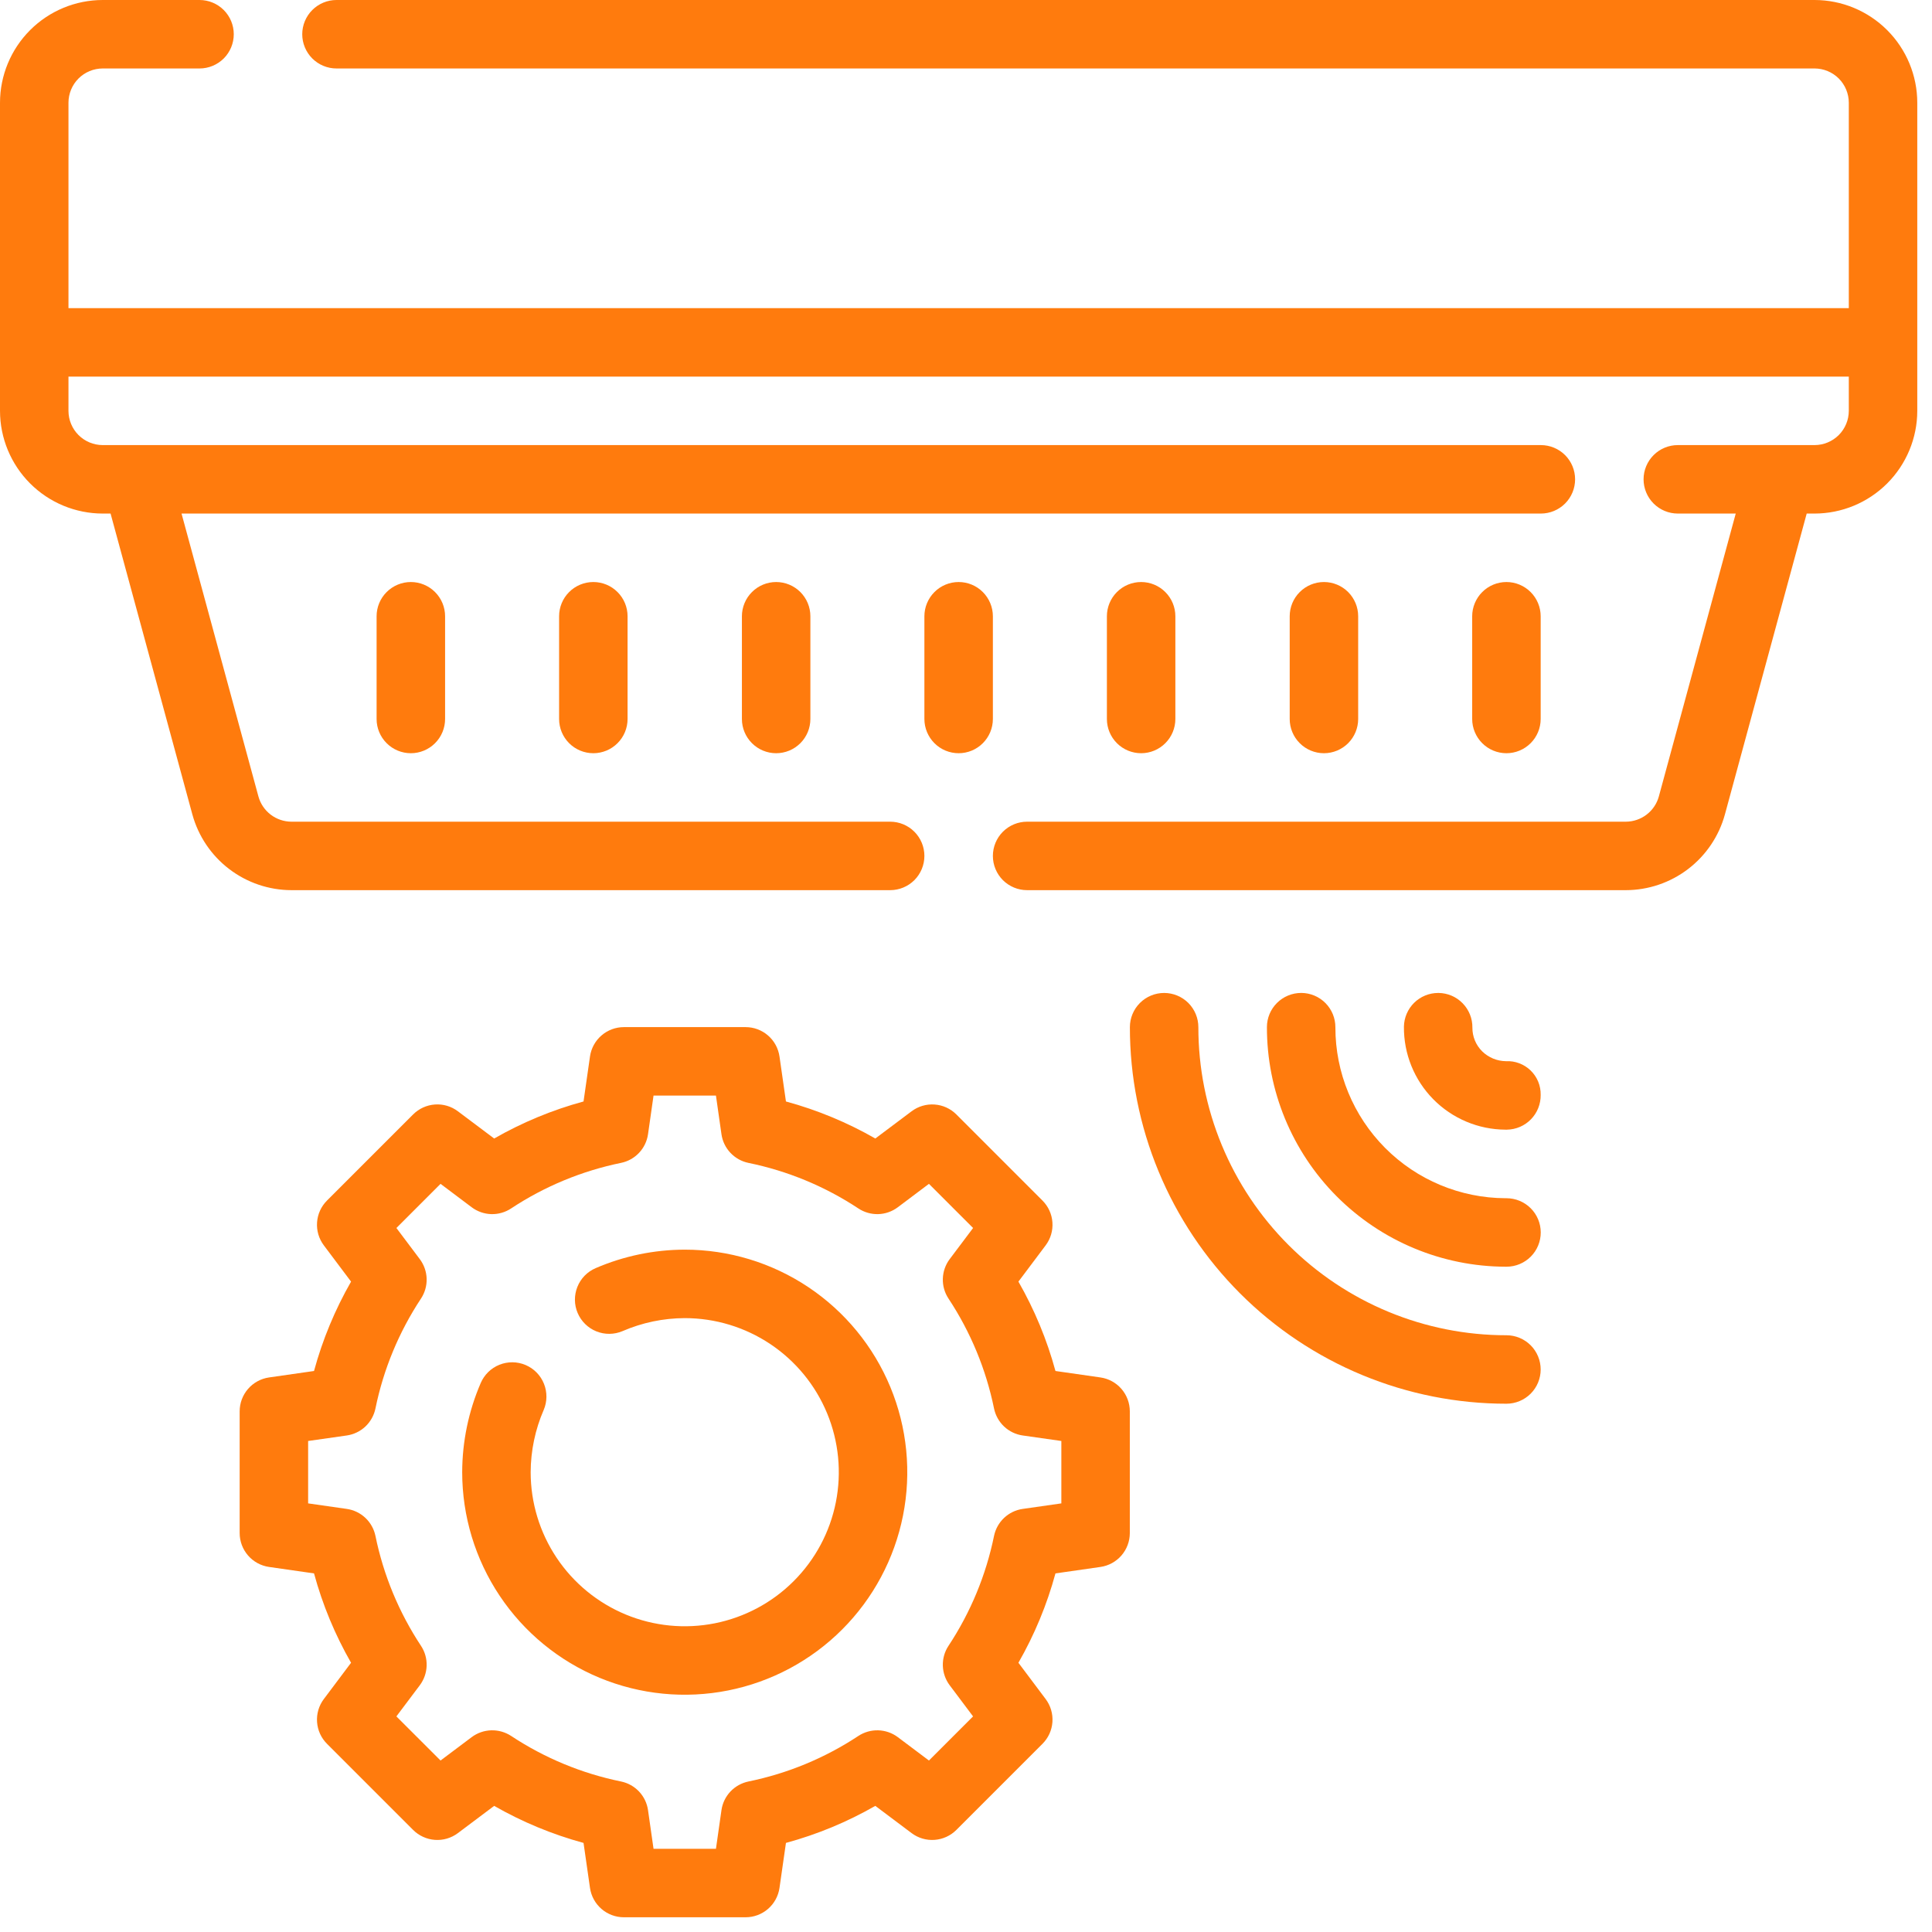 <?xml version="1.0" encoding="UTF-8"?>
<svg xmlns="http://www.w3.org/2000/svg" width="82" height="82" viewBox="0 0 82 82" fill="none">
  <path d="M63.938 56.672C62.22 56.673 60.52 56.335 58.933 55.678C57.346 55.021 55.904 54.058 54.69 52.844C53.476 51.63 52.513 50.188 51.856 48.601C51.199 47.015 50.861 45.314 50.862 43.597C50.862 43.211 50.709 42.842 50.437 42.569C50.164 42.297 49.795 42.144 49.409 42.144C49.024 42.144 48.654 42.297 48.382 42.569C48.109 42.842 47.956 43.211 47.956 43.597C47.955 45.696 48.368 47.774 49.171 49.713C49.974 51.653 51.151 53.415 52.635 54.899C54.12 56.383 55.882 57.56 57.821 58.363C59.76 59.166 61.839 59.579 63.938 59.578C64.323 59.578 64.692 59.425 64.965 59.153C65.238 58.88 65.391 58.51 65.391 58.125C65.391 57.74 65.238 57.37 64.965 57.097C64.692 56.825 64.323 56.672 63.938 56.672Z" fill="#FF7B0D"></path>
  <path d="M63.938 50.856C63.925 50.855 63.911 50.855 63.898 50.856C61.98 50.849 60.142 50.082 58.789 48.722C57.436 47.363 56.676 45.522 56.678 43.604C56.68 43.218 56.528 42.848 56.257 42.574C55.986 42.3 55.617 42.145 55.232 42.143H55.225C54.84 42.144 54.472 42.296 54.2 42.567C53.927 42.838 53.773 43.205 53.772 43.59C53.767 46.281 54.831 48.864 56.729 50.772C58.628 52.679 61.206 53.755 63.898 53.763H63.945C64.33 53.762 64.699 53.608 64.971 53.335C65.243 53.062 65.395 52.691 65.394 52.306C65.393 51.921 65.239 51.551 64.966 51.28C64.693 51.008 64.323 50.856 63.938 50.856Z" fill="#FF7B0D"></path>
  <path d="M63.917 45.04C63.541 45.036 63.181 44.888 62.912 44.626C62.778 44.494 62.672 44.337 62.6 44.164C62.528 43.99 62.492 43.804 62.493 43.617C62.498 43.231 62.35 42.86 62.081 42.584C61.813 42.307 61.445 42.149 61.06 42.144H61.04C60.658 42.144 60.292 42.294 60.02 42.562C59.748 42.831 59.593 43.195 59.587 43.577C59.582 44.147 59.689 44.712 59.903 45.241C60.117 45.769 60.433 46.25 60.833 46.656C61.233 47.062 61.71 47.385 62.235 47.606C62.76 47.828 63.324 47.943 63.894 47.946H63.959C64.345 47.94 64.712 47.782 64.98 47.505C65.249 47.229 65.396 46.857 65.391 46.472C65.395 46.279 65.359 46.087 65.286 45.909C65.213 45.731 65.103 45.57 64.965 45.435C64.827 45.301 64.662 45.197 64.482 45.129C64.302 45.06 64.109 45.03 63.917 45.04Z" fill="#FF7B0D"></path>
  <path d="M46.707 58.463L44.797 58.189C44.437 56.863 43.908 55.588 43.225 54.396L44.381 52.856C44.591 52.576 44.693 52.23 44.668 51.881C44.644 51.532 44.494 51.203 44.246 50.956L40.591 47.3C40.343 47.053 40.015 46.903 39.666 46.879C39.317 46.854 38.971 46.956 38.691 47.166L37.151 48.322C35.959 47.639 34.684 47.11 33.358 46.75L33.084 44.84C33.034 44.494 32.861 44.177 32.597 43.949C32.333 43.72 31.995 43.594 31.645 43.594H26.48C26.13 43.594 25.792 43.72 25.528 43.949C25.264 44.177 25.091 44.494 25.041 44.84L24.767 46.75C23.441 47.11 22.166 47.639 20.974 48.322L19.434 47.166C19.154 46.955 18.808 46.853 18.459 46.878C18.11 46.903 17.781 47.053 17.534 47.3L13.878 50.956C13.631 51.203 13.481 51.532 13.457 51.881C13.432 52.23 13.534 52.576 13.744 52.856L14.9 54.396C14.217 55.588 13.688 56.863 13.328 58.189L11.418 58.463C11.072 58.513 10.756 58.686 10.527 58.95C10.298 59.214 10.172 59.552 10.172 59.902V65.067C10.172 65.417 10.298 65.754 10.527 66.019C10.756 66.283 11.072 66.456 11.418 66.506L13.328 66.78C13.688 68.106 14.217 69.381 14.9 70.573L13.744 72.113C13.534 72.393 13.432 72.739 13.457 73.088C13.481 73.437 13.631 73.765 13.879 74.013L17.534 77.668C17.782 77.915 18.11 78.065 18.459 78.09C18.808 78.115 19.154 78.013 19.434 77.803L20.974 76.647C22.166 77.33 23.441 77.858 24.767 78.219L25.041 80.129C25.091 80.475 25.264 80.791 25.528 81.02C25.792 81.249 26.13 81.375 26.48 81.375H31.645C31.995 81.375 32.333 81.249 32.597 81.02C32.861 80.791 33.034 80.475 33.084 80.129L33.358 78.219C34.684 77.859 35.959 77.33 37.151 76.647L38.691 77.803C38.971 78.013 39.317 78.115 39.666 78.09C40.015 78.065 40.343 77.915 40.591 77.668L44.246 74.013C44.494 73.765 44.644 73.437 44.668 73.088C44.693 72.739 44.591 72.393 44.381 72.113L43.225 70.573C43.908 69.381 44.437 68.106 44.797 66.78L46.707 66.506C47.053 66.456 47.369 66.283 47.598 66.019C47.827 65.754 47.953 65.417 47.953 65.067V59.902C47.953 59.552 47.827 59.214 47.598 58.95C47.37 58.686 47.053 58.513 46.707 58.463ZM45.047 63.808L43.406 64.043C43.111 64.085 42.835 64.218 42.617 64.423C42.4 64.628 42.251 64.895 42.19 65.188C41.85 66.852 41.194 68.435 40.258 69.852C40.092 70.102 40.008 70.398 40.017 70.697C40.026 70.997 40.127 71.287 40.307 71.527L41.3 72.849L39.427 74.722L38.105 73.729C37.865 73.55 37.575 73.449 37.275 73.44C36.976 73.431 36.681 73.515 36.43 73.68C35.013 74.616 33.43 75.272 31.766 75.612C31.473 75.673 31.206 75.822 31.001 76.039C30.796 76.257 30.663 76.532 30.621 76.828L30.387 78.469H27.738L27.504 76.828C27.462 76.532 27.329 76.257 27.124 76.039C26.919 75.822 26.652 75.672 26.359 75.612C24.695 75.272 23.112 74.616 21.695 73.679C21.444 73.515 21.149 73.431 20.849 73.44C20.55 73.449 20.26 73.55 20.02 73.729L18.698 74.722L16.824 72.849L17.818 71.527C17.998 71.287 18.099 70.997 18.108 70.697C18.117 70.397 18.033 70.102 17.867 69.852C16.931 68.435 16.275 66.852 15.935 65.188C15.874 64.895 15.725 64.628 15.508 64.423C15.29 64.218 15.014 64.085 14.719 64.043L13.078 63.808V61.16L14.719 60.926C15.014 60.883 15.29 60.751 15.508 60.546C15.725 60.341 15.874 60.074 15.935 59.781C16.275 58.117 16.931 56.534 17.867 55.117C18.033 54.866 18.117 54.571 18.108 54.271C18.099 53.972 17.998 53.682 17.818 53.442L16.825 52.12L18.698 50.246L20.02 51.24C20.26 51.42 20.55 51.522 20.85 51.531C21.149 51.539 21.445 51.455 21.695 51.289C23.112 50.353 24.695 49.697 26.359 49.356C26.652 49.296 26.919 49.147 27.124 48.929C27.329 48.712 27.462 48.436 27.504 48.14L27.738 46.5H30.387L30.621 48.14C30.663 48.436 30.796 48.712 31.001 48.929C31.206 49.147 31.473 49.296 31.766 49.357C33.43 49.697 35.013 50.353 36.43 51.289C36.68 51.455 36.976 51.539 37.276 51.531C37.575 51.522 37.865 51.42 38.105 51.24L39.427 50.246L41.301 52.12L40.307 53.442C40.127 53.682 40.026 53.972 40.017 54.272C40.008 54.571 40.092 54.867 40.258 55.117C41.194 56.534 41.85 58.117 42.19 59.781C42.251 60.074 42.4 60.341 42.617 60.546C42.835 60.751 43.111 60.884 43.407 60.926L45.047 61.16V63.808Z" fill="#FF7B0D"></path>
  <path d="M29.062 53.039C27.762 53.041 26.475 53.309 25.281 53.824C24.927 53.976 24.648 54.262 24.506 54.619C24.363 54.976 24.367 55.376 24.518 55.729C24.669 56.083 24.954 56.363 25.311 56.507C25.668 56.651 26.067 56.647 26.422 56.497C27.255 56.136 28.154 55.948 29.062 55.945C30.356 55.945 31.62 56.329 32.695 57.047C33.771 57.766 34.609 58.787 35.104 59.982C35.599 61.177 35.728 62.492 35.476 63.76C35.224 65.028 34.601 66.194 33.686 67.108C32.772 68.023 31.607 68.645 30.338 68.898C29.07 69.15 27.755 69.021 26.56 68.526C25.365 68.031 24.344 67.193 23.625 66.117C22.907 65.042 22.523 63.778 22.523 62.484C22.527 61.576 22.714 60.677 23.076 59.843C23.227 59.489 23.231 59.089 23.087 58.731C22.944 58.373 22.664 58.087 22.309 57.936C21.955 57.785 21.555 57.781 21.197 57.924C20.839 58.068 20.553 58.348 20.402 58.703C19.887 59.897 19.62 61.184 19.617 62.484C19.617 64.353 20.171 66.179 21.209 67.732C22.247 69.285 23.722 70.496 25.448 71.211C27.174 71.926 29.073 72.113 30.905 71.748C32.737 71.384 34.42 70.484 35.741 69.163C37.062 67.842 37.962 66.159 38.326 64.327C38.691 62.495 38.504 60.596 37.789 58.87C37.074 57.144 35.863 55.669 34.31 54.631C32.757 53.593 30.931 53.039 29.062 53.039Z" fill="#FF7B0D"></path>
  <path d="M77.016 0H14.281C13.896 0 13.527 0.153 13.254 0.426C12.982 0.698 12.828 1.068 12.828 1.453C12.828 1.839 12.982 2.208 13.254 2.481C13.527 2.753 13.896 2.906 14.281 2.906H77.016C77.401 2.907 77.77 3.06 78.043 3.332C78.315 3.605 78.468 3.974 78.469 4.359V13.078H2.906V4.359C2.907 3.974 3.06 3.605 3.332 3.332C3.605 3.06 3.974 2.907 4.359 2.906H8.469C8.854 2.906 9.224 2.753 9.497 2.481C9.769 2.208 9.922 1.839 9.922 1.453C9.922 1.068 9.769 0.698 9.497 0.426C9.224 0.153 8.854 0 8.469 0H4.359C3.204 0.001 2.095 0.461 1.278 1.278C0.461 2.095 0.001 3.204 0 4.359V17.438C0.001 18.593 0.461 19.701 1.278 20.519C2.095 21.336 3.204 21.796 4.359 21.797H4.693L8.164 34.566C8.417 35.488 8.965 36.303 9.725 36.883C10.485 37.464 11.415 37.78 12.371 37.781H37.781C38.167 37.781 38.536 37.628 38.809 37.356C39.081 37.083 39.234 36.714 39.234 36.328C39.234 35.943 39.081 35.573 38.809 35.301C38.536 35.028 38.167 34.875 37.781 34.875H12.371C12.052 34.874 11.742 34.769 11.489 34.576C11.235 34.382 11.052 34.111 10.968 33.803L7.705 21.797H65.399C65.784 21.797 66.154 21.644 66.427 21.371C66.699 21.099 66.852 20.729 66.852 20.344C66.852 19.958 66.699 19.589 66.427 19.316C66.154 19.044 65.784 18.891 65.399 18.891H4.359C3.974 18.89 3.605 18.737 3.332 18.465C3.06 18.192 2.907 17.823 2.906 17.438V15.984H78.469V17.438C78.468 17.823 78.315 18.192 78.043 18.465C77.77 18.737 77.401 18.89 77.016 18.891H71.212C70.826 18.891 70.457 19.044 70.184 19.316C69.912 19.589 69.758 19.958 69.758 20.344C69.758 20.729 69.912 21.099 70.184 21.371C70.457 21.644 70.826 21.797 71.212 21.797H73.67L70.407 33.802C70.323 34.11 70.14 34.382 69.886 34.575C69.633 34.769 69.323 34.874 69.004 34.875H43.594C43.208 34.875 42.839 35.028 42.566 35.301C42.294 35.573 42.141 35.943 42.141 36.328C42.141 36.714 42.294 37.083 42.566 37.356C42.839 37.628 43.208 37.781 43.594 37.781H69.004C69.96 37.78 70.89 37.464 71.65 36.883C72.41 36.302 72.959 35.488 73.211 34.565L76.682 21.797H77.016C78.171 21.796 79.279 21.336 80.097 20.519C80.914 19.701 81.374 18.593 81.375 17.438V4.359C81.374 3.204 80.914 2.095 80.097 1.278C79.279 0.461 78.171 0.001 77.016 0Z" fill="#FF7B0D"></path>
  <path d="M15.984 26.156V30.516C15.984 30.901 16.137 31.271 16.41 31.543C16.683 31.816 17.052 31.969 17.438 31.969C17.823 31.969 18.192 31.816 18.465 31.543C18.738 31.271 18.891 30.901 18.891 30.516V26.156C18.891 25.771 18.738 25.401 18.465 25.129C18.192 24.856 17.823 24.703 17.438 24.703C17.052 24.703 16.683 24.856 16.41 25.129C16.137 25.401 15.984 25.771 15.984 26.156Z" fill="#FF7B0D"></path>
  <path d="M23.73 26.156V30.516C23.73 30.901 23.883 31.271 24.155 31.543C24.428 31.816 24.797 31.969 25.183 31.969C25.568 31.969 25.938 31.816 26.21 31.543C26.483 31.271 26.636 30.901 26.636 30.516V26.156C26.636 25.771 26.483 25.401 26.21 25.129C25.938 24.856 25.568 24.703 25.183 24.703C24.797 24.703 24.428 24.856 24.155 25.129C23.883 25.401 23.73 25.771 23.73 26.156Z" fill="#FF7B0D"></path>
  <path d="M31.489 26.156V30.516C31.489 30.901 31.642 31.271 31.915 31.543C32.187 31.816 32.557 31.969 32.942 31.969C33.328 31.969 33.697 31.816 33.97 31.543C34.242 31.271 34.395 30.901 34.395 30.516V26.156C34.395 25.771 34.242 25.401 33.97 25.129C33.697 24.856 33.328 24.703 32.942 24.703C32.557 24.703 32.187 24.856 31.915 25.129C31.642 25.401 31.489 25.771 31.489 26.156Z" fill="#FF7B0D"></path>
  <path d="M42.141 30.516V26.156C42.141 25.771 41.987 25.401 41.715 25.129C41.443 24.856 41.073 24.703 40.688 24.703C40.302 24.703 39.932 24.856 39.66 25.129C39.388 25.401 39.234 25.771 39.234 26.156V30.516C39.234 30.901 39.388 31.271 39.66 31.543C39.932 31.816 40.302 31.969 40.688 31.969C41.073 31.969 41.443 31.816 41.715 31.543C41.987 31.271 42.141 30.901 42.141 30.516Z" fill="#FF7B0D"></path>
  <path d="M49.886 30.516V26.156C49.886 25.771 49.733 25.401 49.46 25.129C49.188 24.856 48.818 24.703 48.433 24.703C48.047 24.703 47.678 24.856 47.405 25.129C47.133 25.401 46.98 25.771 46.98 26.156V30.516C46.98 30.901 47.133 31.271 47.405 31.543C47.678 31.816 48.047 31.969 48.433 31.969C48.818 31.969 49.188 31.816 49.46 31.543C49.733 31.271 49.886 30.901 49.886 30.516Z" fill="#FF7B0D"></path>
  <path d="M57.645 30.516V26.156C57.645 25.771 57.492 25.401 57.22 25.129C56.947 24.856 56.578 24.703 56.192 24.703C55.807 24.703 55.437 24.856 55.165 25.129C54.892 25.401 54.739 25.771 54.739 26.156V30.516C54.739 30.901 54.892 31.271 55.165 31.543C55.437 31.816 55.807 31.969 56.192 31.969C56.578 31.969 56.947 31.816 57.22 31.543C57.492 31.271 57.645 30.901 57.645 30.516Z" fill="#FF7B0D"></path>
  <path d="M65.391 30.516V26.156C65.391 25.771 65.237 25.401 64.965 25.129C64.692 24.856 64.323 24.703 63.938 24.703C63.552 24.703 63.182 24.856 62.91 25.129C62.638 25.401 62.484 25.771 62.484 26.156V30.516C62.484 30.901 62.638 31.271 62.91 31.543C63.182 31.816 63.552 31.969 63.938 31.969C64.323 31.969 64.692 31.816 64.965 31.543C65.237 31.271 65.391 30.901 65.391 30.516Z" fill="#FF7B0D"></path>
</svg>

